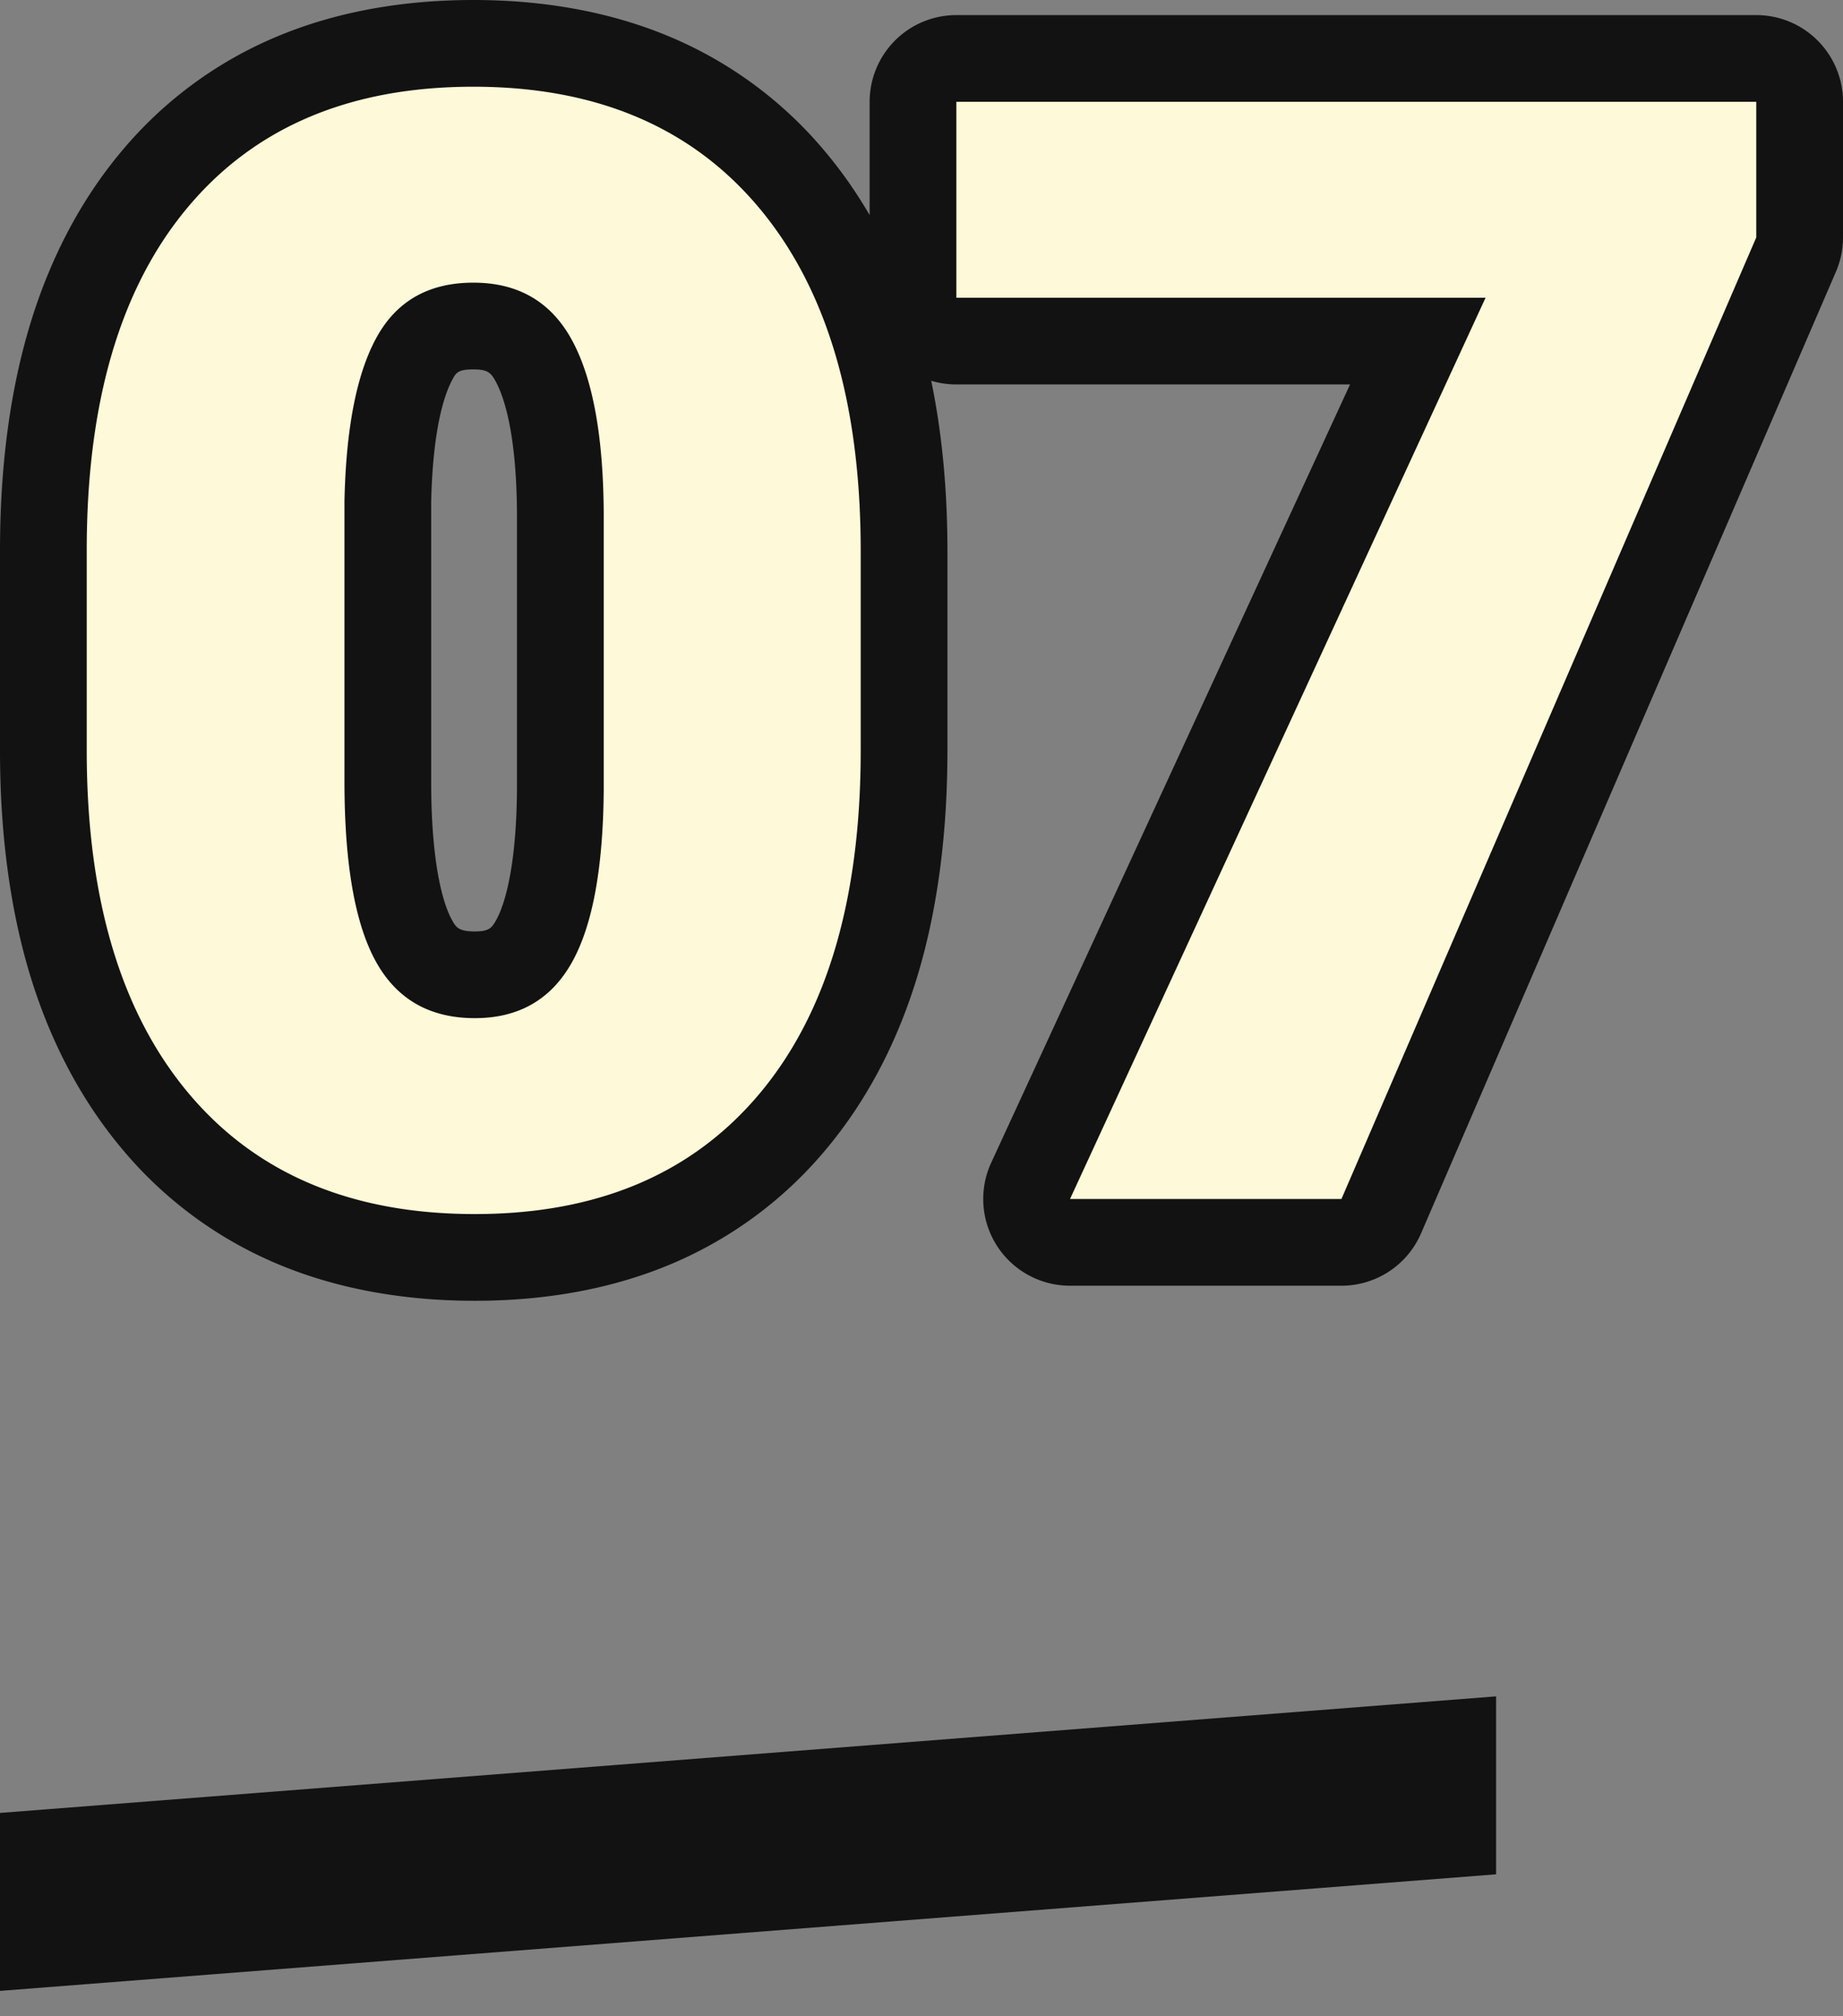 <svg xmlns="http://www.w3.org/2000/svg" width="85" height="93" viewBox="0 0 85 93"><rect x="0" y="0" width="85" height="93" fill="#808080" stroke="none"/><defs><clipPath id="a"><path data-name="長方形 3466" transform="translate(265 862.109)" fill="#121212" stroke="#121212" d="M0 0h69v16H0z"/></clipPath></defs><g data-name="グループ 4310"><g data-name="マスクグループ 484" transform="translate(-265 -785.109)" clip-path="url(#a)"><path data-name="パス 3858" d="m250 869.901 100-7.792v8.208l-100 7.792Z" fill="#121212"/></g><g data-name="パス 3855" fill="#fef9d8" stroke-linejoin="round"><path d="M21.9 58c-6.29 0-11.256-2.124-14.757-6.313-1.728-2.068-3.037-4.577-3.891-7.458C2.422 41.427 2 38.195 2 34.623v-9.246c0-3.593.42-6.839 1.246-9.646.852-2.889 2.157-5.396 3.88-7.454C10.617 4.112 15.565 2 21.83 2c6.268 0 11.221 2.125 14.723 6.314 1.728 2.068 3.037 4.58 3.891 7.467.83 2.808 1.252 6.049 1.252 9.631v9.211c0 3.594-.42 6.84-1.247 9.646-.85 2.89-2.156 5.397-3.88 7.454C33.079 55.888 28.144 58 21.901 58ZM17.888 23.14v12.91c0 4.258.65 6.335 1.195 7.327.61 1.112 1.454 1.587 2.819 1.587 1.301 0 2.116-.46 2.724-1.538.541-.959 1.192-2.958 1.22-7.035V23.883c0-3.289-.406-5.713-1.206-7.208-.615-1.147-1.455-1.637-2.809-1.637-1.32 0-2.127.44-2.7 1.473-.523.942-1.163 2.857-1.243 6.628Zm45.297 34.166h-16.96l1.308-2.837 17.859-38.735H42.108V2.696H83v8.669l-.164.38-19.131 44.352-.521 1.208Z"/><path d="M21.9 56c5.651 0 10.03-1.853 13.136-5.561s4.66-8.98 4.66-15.816v-9.21c0-6.814-1.56-12.086-4.678-15.816C31.9 5.866 27.504 4 21.83 4S11.766 5.854 8.66 9.562C5.553 13.27 4 18.542 4 25.377v9.246c0 6.79 1.56 12.05 4.677 15.781C11.796 54.135 16.203 56 21.901 56m-.07-42.962c2.086 0 3.61.898 4.571 2.694.961 1.796 1.442 4.513 1.442 8.15v12.514c-.023 3.638-.516 6.309-1.477 8.012-.961 1.703-2.45 2.555-4.466 2.555-2.087 0-3.611-.875-4.572-2.624-.962-1.75-1.442-4.513-1.442-8.29V23.118c.07-3.383.568-5.91 1.494-7.578.927-1.668 2.41-2.502 4.45-2.502m40.037 42.267L81 10.952V4.696H44.108v9.037h24.407L49.35 55.305h12.52M21.9 60c-3.374 0-6.449-.577-9.138-1.715a18.796 18.796 0 0 1-7.155-5.316c-1.904-2.278-3.342-5.027-4.274-8.171C.45 41.81 0 38.388 0 34.623v-9.246c0-3.785.447-7.22 1.328-10.211.93-3.154 2.365-5.904 4.266-8.173a18.739 18.739 0 0 1 7.132-5.287C15.406.574 18.47 0 21.83 0c3.364 0 6.43.578 9.115 1.717a18.812 18.812 0 0 1 7.143 5.314c.746.893 1.42 1.858 2.02 2.892V4.696a4 4 0 0 1 4-4H81a4 4 0 0 1 4 4v6.256a4 4 0 0 1-.327 1.585L65.54 56.889a4 4 0 0 1-3.673 2.416h-12.52a4 4 0 0 1-3.632-5.675l16.55-35.897H44.108a4 4 0 0 1-1.16-.17c.497 2.397.748 5.027.748 7.85v9.21c0 3.785-.447 7.22-1.328 10.212-.93 3.154-2.365 5.904-4.266 8.173a18.755 18.755 0 0 1-7.12 5.285C28.307 59.426 25.252 60 21.9 60Zm-2.014-36.84V36.05c0 4.187.663 5.845.947 6.363.195.355.303.55 1.067.55.66 0 .779-.159.982-.52.28-.496.934-2.08.961-6.06v-12.5c0-3.875-.607-5.587-.968-6.263-.231-.43-.372-.581-1.046-.581-.705 0-.792.157-.951.444-.338.608-.915 2.154-.992 5.679Z" fill="#121212"/></g></g></svg>